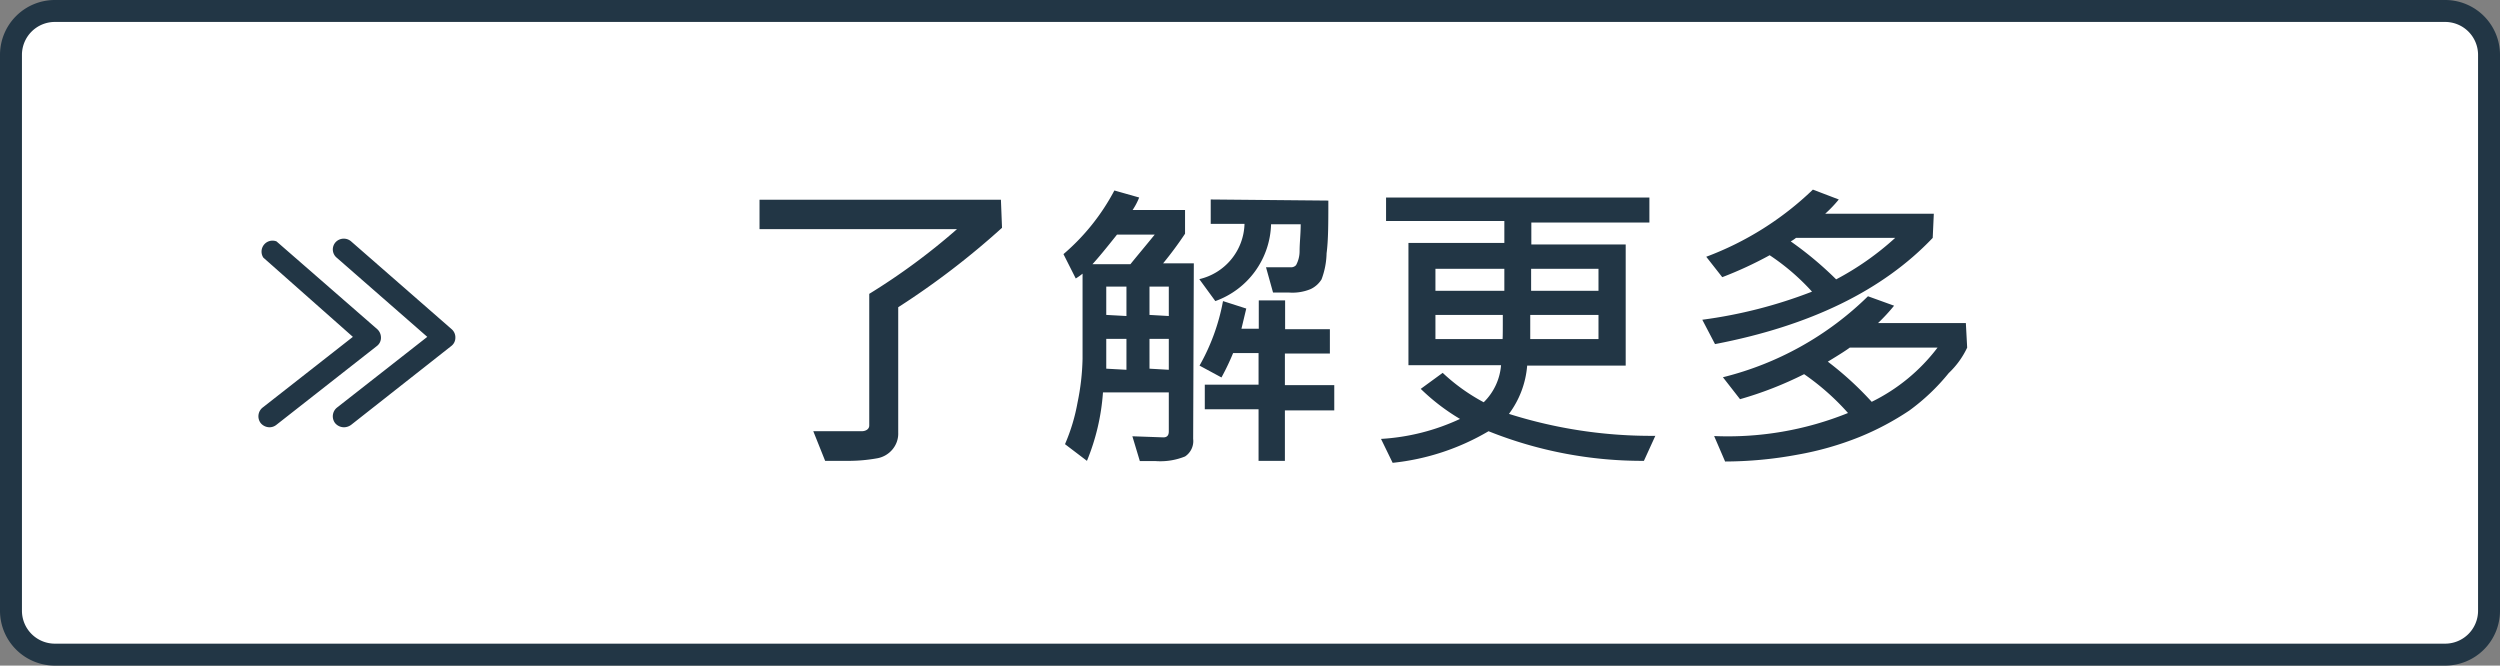 <svg id="圖層_1" data-name="圖層 1" xmlns="http://www.w3.org/2000/svg" viewBox="0 0 113.92 30.33"><rect x="0" y="0" width="113.92" height="30.33" fill="#808080" stroke="none"/><defs><style>.cls-1{fill:#fff;}.cls-2{fill:#223645;}</style></defs><title>自地自建ICON(電腦版)</title><rect class="cls-1" x="0.5" y="0.5" width="112.92" height="29.33" rx="2" ry="2"/><path class="cls-2" d="M111.42,30.33H2.5A2.5,2.5,0,0,1,0,27.83V2.5A2.5,2.5,0,0,1,2.5,0H111.42a2.5,2.5,0,0,1,2.5,2.5V27.83A2.5,2.5,0,0,1,111.42,30.33ZM2.5,1A1.5,1.5,0,0,0,1,2.5V27.83a1.5,1.5,0,0,0,1.5,1.5H111.42a1.5,1.5,0,0,0,1.5-1.5V2.5a1.5,1.5,0,0,0-1.5-1.5Z"/><path class="cls-2" d="M45.66,10.38A36.17,36.17,0,0,1,40.93,14v5.71a1.12,1.12,0,0,1-.28.79,1.17,1.17,0,0,1-.66.38A7.39,7.39,0,0,1,38.6,21c-.33,0-.66,0-1,0l-.54-1.35c1.23,0,2,0,2.2,0s.35-.1.35-.26v-6a29.46,29.46,0,0,0,4-2.95h-9V9.1h11Z"/><path class="cls-2" d="M54.37,20a.84.84,0,0,1-.37.8,3,3,0,0,1-1.35.21c-.24,0-.48,0-.71,0l-.34-1.13,1.41.05c.17,0,.25-.09.25-.27V17.88h-3A10,10,0,0,1,49.53,21l-1-.76a8.53,8.53,0,0,0,.57-1.89,10.87,10.87,0,0,0,.23-2V12.47a2.89,2.89,0,0,1-.31.22l-.56-1.11a9.87,9.87,0,0,0,2.32-2.9L51.91,9a3,3,0,0,1-.3.57H54v1.08A16.5,16.5,0,0,1,53,12h1.4Zm-1.71-9.31H50.9c-.5.63-.87,1.08-1.12,1.35h1.73C51.8,11.68,52.18,11.23,52.66,10.64Zm-1.33,3.71V13.06h-.92v1.29Zm0,2.45V15.44h-.92V16.8Zm1.93-2.45V13.06h-.88v1.29Zm0,2.45V15.44h-.88V16.8Zm7.27-7.71c0,1,0,1.8-.08,2.4a3.59,3.59,0,0,1-.23,1.19,1.17,1.17,0,0,1-.49.44,2.16,2.16,0,0,1-1,.16l-.72,0-.32-1.15c.37,0,.75,0,1.15,0a.3.3,0,0,0,.22-.1,1.34,1.34,0,0,0,.16-.64c0-.37.05-.77.05-1.22H57.92a3.83,3.83,0,0,1-2.54,3.5l-.73-1a2.66,2.66,0,0,0,2.06-2.52H55.17V9.09Zm.27,9.56H58.55V21h-1.2V18.65H54.9V17.53h2.45V16.09H56.19a11.08,11.08,0,0,1-.53,1.11l-1-.54a9.4,9.4,0,0,0,1.07-2.94l1.06.34-.22.92h.79V13.69h1.2V15H60.6v1.11H58.55v1.44H60.8Z"/><path class="cls-2" d="M75.43,19.86,74.91,21a18.84,18.84,0,0,1-7.08-1.35,10.8,10.8,0,0,1-4.37,1.44L62.93,20a9.87,9.87,0,0,0,3.6-.91,9.48,9.48,0,0,1-1.79-1.37l1-.73a8.69,8.69,0,0,0,1.87,1.34,2.66,2.66,0,0,0,.79-1.69H64.18V11.07h4.37v-1H63.16V9h12v1.14H69.78v1h4.3v5.52H69.59a4.23,4.23,0,0,1-.83,2.2A21.45,21.45,0,0,0,75.43,19.86Zm-6.88-6.61v-1H65.41v1Zm-.07,1.1H65.41v1.1h3.06C68.48,15.32,68.48,15,68.48,14.35Zm4.36,1.1v-1.1H69.73c0,.34,0,.71,0,1.1Zm0-2.2v-1H69.77v1Z"/><path class="cls-2" d="M88.07,10.84q-3.41,3.59-9.92,4.84l-.58-1.11a21.61,21.61,0,0,0,5-1.28,10.25,10.25,0,0,0-1.93-1.66,17.37,17.37,0,0,1-2.16,1l-.73-.93a14.14,14.14,0,0,0,4.86-3.06l1.18.45a5.86,5.86,0,0,1-.62.65h4.95Zm1.57,5A3.84,3.84,0,0,1,88.8,17,9.47,9.47,0,0,1,87,18.71a12.65,12.65,0,0,1-2.26,1.2,14.14,14.14,0,0,1-2.84.81,18.28,18.28,0,0,1-3.29.31l-.5-1.16a14.62,14.62,0,0,0,6.1-1.05,11.12,11.12,0,0,0-2-1.77,16.55,16.55,0,0,1-2.92,1.14l-.78-1a14.37,14.37,0,0,0,6.61-3.69l1.19.43a8.64,8.64,0,0,1-.73.79h4Zm-3.28-5H81.84a1.63,1.63,0,0,1-.24.16,16,16,0,0,1,2.07,1.73A13,13,0,0,0,86.36,10.84Zm1.93,5h-4c-.1.08-.42.29-1,.64a14.78,14.78,0,0,1,2,1.83A8.4,8.4,0,0,0,88.29,15.84Z"/><path class="cls-2" d="M15.67,19.47a.53.53,0,0,1-.4-.19.51.51,0,0,1,.09-.71l4.11-3.22-4.13-3.61a.49.49,0,0,1-.05-.7A.51.51,0,0,1,16,11l4.58,4a.49.49,0,0,1,.17.39.47.47,0,0,1-.19.38L16,19.36A.56.56,0,0,1,15.67,19.47Z"/><path class="cls-2" d="M12.28,19.47a.53.53,0,0,1-.4-.19.51.51,0,0,1,.09-.71l4.11-3.22L12,11.74A.5.5,0,0,1,12.6,11l4.59,4a.52.52,0,0,1,.17.39.47.47,0,0,1-.19.38l-4.59,3.6A.5.5,0,0,1,12.28,19.47Z"/></svg>